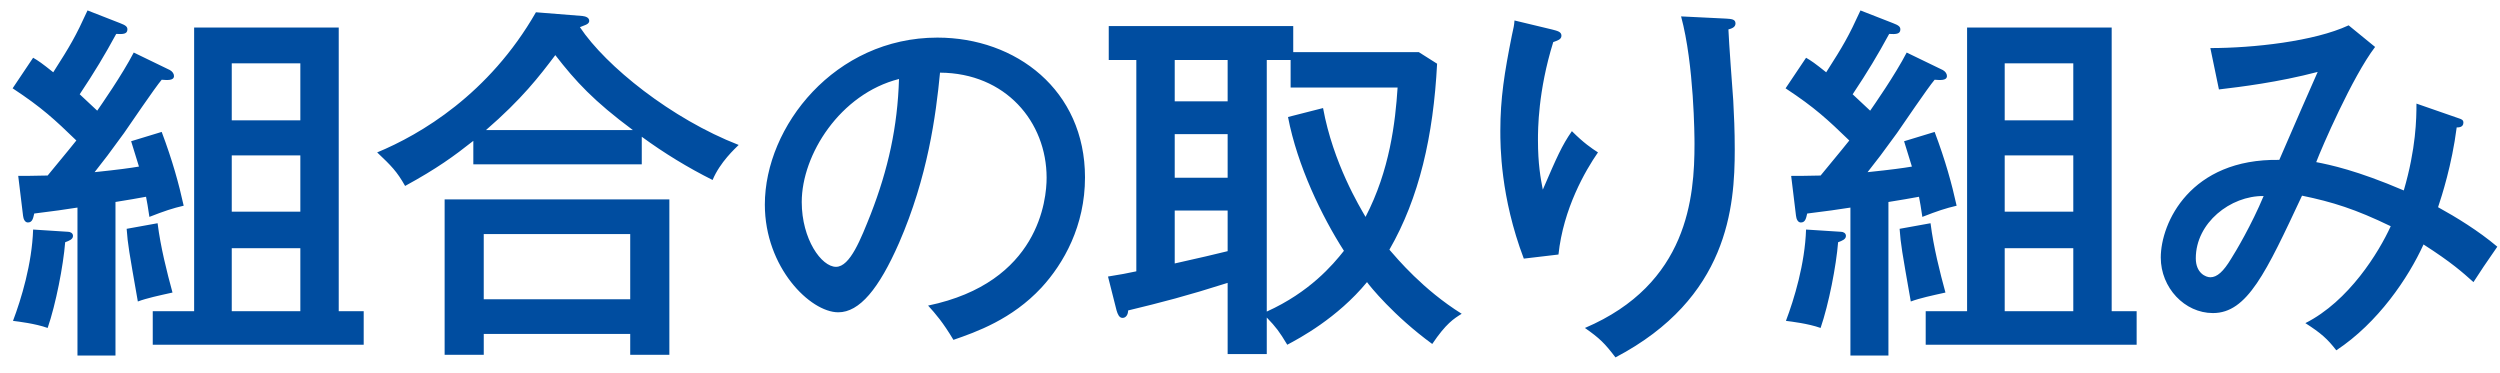 <!DOCTYPE svg PUBLIC "-//W3C//DTD SVG 1.1//EN" "http://www.w3.org/Graphics/SVG/1.1/DTD/svg11.dtd"><svg xmlns="http://www.w3.org/2000/svg" width="161" height="24" viewBox="0 0.072 161 24" overflow="visible" enable-background="new 0 0.072 161 24"><g fill="#004DA0"><path d="M10.941 4.583c.168.096.264.24.264.384 0 .312-.456.264-.792.24-.432.504-2.088 2.952-2.424 3.432-1.008 1.392-1.2 1.632-1.896 2.52 1.608-.168 2.28-.264 2.856-.36l-.504-1.632 1.968-.6c.696 1.848 1.104 3.336 1.416 4.752-.72.168-1.224.336-2.208.72-.096-.648-.144-.936-.216-1.296-.792.144-.936.168-1.968.336v9.889h-2.448v-9.529c-1.104.168-1.248.192-2.784.384-.072.312-.12.576-.408.576-.192 0-.288-.216-.312-.432l-.312-2.568c.6 0 .744 0 1.896-.024 1.392-1.68 1.536-1.873 1.848-2.256-1.392-1.344-2.208-2.112-4.104-3.36l1.32-1.968c.336.192.576.36 1.296.936 1.104-1.728 1.44-2.304 2.208-3.984l2.088.816c.384.144.48.24.48.408 0 .312-.312.312-.72.288-.744 1.368-1.392 2.448-2.352 3.888.36.336.648.6 1.128 1.056.216-.312 1.608-2.304 2.352-3.744l2.328 1.128zm-6.552 10.417c.12 0 .312.072.312.264 0 .216-.24.312-.504.408-.12 1.512-.6 3.984-1.128 5.52-.816-.288-1.872-.408-2.232-.456.528-1.393 1.224-3.672 1.296-5.881l2.256.145zm5.76-.552c.192 1.536.6 3.144.96 4.464-.864.192-1.656.36-2.232.576-.576-3.288-.648-3.672-.72-4.68l1.992-.36zm13.273 5.664v2.161h-13.585v-2.161h2.665v-18.265h9.312v18.265h1.608zm-4.08-12.289v-3.672h-4.417v3.672h4.417zm0 5.881v-3.625h-4.417v3.625h4.417zm0 6.408v-4.056h-4.417v4.056h4.417zM41.331 10.655h-10.849v-1.512c-1.248.984-2.328 1.776-4.393 2.904-.528-.936-.888-1.296-1.8-2.16 2.784-1.152 7.201-3.745 10.225-9.025l3 .24c.192.024.432.096.432.312 0 .144-.12.216-.24.264l-.36.144c1.68 2.521 5.905 5.905 10.225 7.585-.216.216-1.2 1.104-1.68 2.256-1.584-.792-3.12-1.728-4.561-2.784v1.776zm-10.177 10.921v1.344h-2.52v-10.008h14.473v10.008h-2.521v-1.344h-9.432zm9.432-2.232v-4.2h-9.433v4.2h9.433zm.169-10.897c-2.521-1.873-3.672-3.121-4.993-4.825-1.032 1.368-2.16 2.833-4.464 4.825h9.457zM59.769 19.752c7.153-1.488 7.633-6.84 7.633-8.232 0-3.601-2.64-6.745-6.865-6.769-.264 2.76-.792 6.721-2.64 10.969-1.296 2.952-2.544 4.464-3.912 4.464-1.8 0-4.729-2.88-4.729-6.937 0-5.041 4.512-10.753 11.113-10.753 5.064 0 9.505 3.384 9.505 9 0 3.121-1.368 5.544-2.808 7.105-1.896 2.04-4.2 2.856-5.665 3.36-.672-1.127-1.151-1.679-1.632-2.207zm-8.137-6.672c0 2.4 1.272 4.176 2.208 4.176.912 0 1.608-1.824 2.232-3.384 1.128-2.904 1.729-5.617 1.824-8.713-3.791.96-6.264 4.872-6.264 7.921zM92.549 4.175c-.24 4.656-1.152 8.641-3.072 11.977.504.576 2.16 2.568 4.656 4.128-.504.312-1.008.624-1.896 1.944-2.497-1.824-4.033-3.744-4.201-3.984-1.92 2.328-4.368 3.625-5.136 4.033-.504-.84-.72-1.128-1.32-1.752v2.352h-2.52v-4.584c-2.64.84-4.225 1.248-6.409 1.776 0 .24-.12.48-.36.48-.216 0-.312-.24-.384-.48l-.552-2.184c.768-.12 1.272-.216 1.824-.336v-13.61h-1.776v-2.185h11.881v1.68h8.089l1.176.745zm-13.489-.24h-3.408v2.664h3.408v-2.664zm0 4.776h-3.408v2.809h3.408v-2.809zm0 4.92h-3.408v3.408c2.016-.456 2.232-.504 3.408-.792v-2.616zm6.145-6.6c.648 3.552 2.376 6.385 2.736 7.009 1.56-3 1.92-6.097 2.064-8.329h-6.889v-1.776h-1.536v16.202c2.76-1.249 4.249-3 4.969-3.913-1.417-2.208-3-5.473-3.601-8.617l2.257-.576zM99.933 1.966c.36.096.624.144.624.408 0 .24-.264.312-.528.408-.984 3.168-.984 5.64-.984 6.312 0 1.536.168 2.448.312 3.192.912-2.112 1.224-2.832 1.873-3.768.768.768 1.272 1.104 1.68 1.368-.816 1.176-2.232 3.624-2.544 6.577l-2.232.264c-1.512-3.984-1.512-7.296-1.512-8.232 0-2.088.264-3.745.744-6.145.12-.528.144-.648.168-.96l2.399.576zm11.233-.695c.312.024.6.024.6.312 0 .264-.288.336-.456.384.024.72.264 3.937.312 4.584.048.888.096 1.944.096 3.145 0 3.672-.408 9.577-7.681 13.393-.696-.912-1.008-1.224-1.968-1.896 6.648-2.832 7.057-8.449 7.057-11.857 0-.456-.024-5.088-.864-8.208l2.904.143zM125.119 4.583c.168.096.264.24.264.384 0 .312-.456.264-.792.24-.432.504-2.088 2.953-2.424 3.433-1.008 1.392-1.2 1.632-1.896 2.52 1.608-.168 2.28-.264 2.856-.36l-.504-1.632 1.968-.6c.696 1.848 1.104 3.336 1.416 4.752-.72.168-1.224.336-2.208.72-.096-.648-.144-.936-.216-1.296-.792.144-.936.168-1.968.336v9.889h-2.448v-9.529c-1.104.168-1.248.192-2.784.384-.072.312-.12.576-.408.576-.192 0-.288-.216-.312-.432l-.312-2.568c.6 0 .744 0 1.896-.024 1.392-1.68 1.536-1.873 1.848-2.256-1.392-1.344-2.208-2.112-4.104-3.36l1.32-1.968c.336.192.576.36 1.296.936 1.104-1.728 1.44-2.304 2.208-3.984l2.088.816c.384.144.48.24.48.408 0 .312-.312.312-.72.288-.744 1.368-1.392 2.448-2.352 3.888.36.336.648.6 1.128 1.056.216-.312 1.608-2.304 2.352-3.744l2.328 1.127zm-6.553 10.417c.12 0 .312.072.312.264 0 .216-.24.312-.504.408-.12 1.512-.6 3.984-1.128 5.52-.816-.288-1.872-.408-2.232-.456.528-1.393 1.224-3.672 1.296-5.881l2.256.145zm5.761-.552c.192 1.536.6 3.144.96 4.464-.864.192-1.656.36-2.232.576-.576-3.288-.648-3.672-.72-4.68l1.992-.36zm13.273 5.664v2.161h-13.585v-2.161h2.665v-18.265h9.312v18.265h1.608zm-4.08-12.289v-3.672h-4.417v3.672h4.417zm0 5.881v-3.625h-4.417v3.625h4.417zm0 6.408v-4.056h-4.417v4.056h4.417zM158.379 7.703c.144.048.264.096.264.264 0 .312-.312.312-.432.312-.312 2.424-.96 4.417-1.2 5.137 1.176.648 2.592 1.512 3.816 2.544-.864 1.249-.96 1.392-1.536 2.28-.696-.624-1.417-1.272-3.216-2.424-.984 2.161-2.928 5.041-5.617 6.817-.576-.744-.984-1.104-1.992-1.752 2.808-1.416 4.729-4.56 5.497-6.24-2.28-1.104-3.744-1.56-5.712-1.968-2.328 4.968-3.528 7.561-5.737 7.561-1.824 0-3.36-1.632-3.36-3.576 0-2.232 1.896-6.385 7.633-6.289.816-1.896 2.232-5.136 2.472-5.665-2.568.672-4.944.96-6.36 1.128l-.552-2.664c2.76 0 6.697-.432 8.905-1.464l1.704 1.392c-1.464 1.92-3.456 6.528-3.792 7.417.864.168 2.616.528 5.64 1.824.792-2.712.816-4.632.816-5.593l2.759.959zm-16.97 9.001c0 .96.648 1.224.936 1.224.432 0 .84-.36 1.344-1.2.264-.408 1.32-2.184 2.088-4.032-2.135-.025-4.368 1.727-4.368 4.008z"/></g><path fill="none" d="M0 .072h161v24h-161z"/></svg>